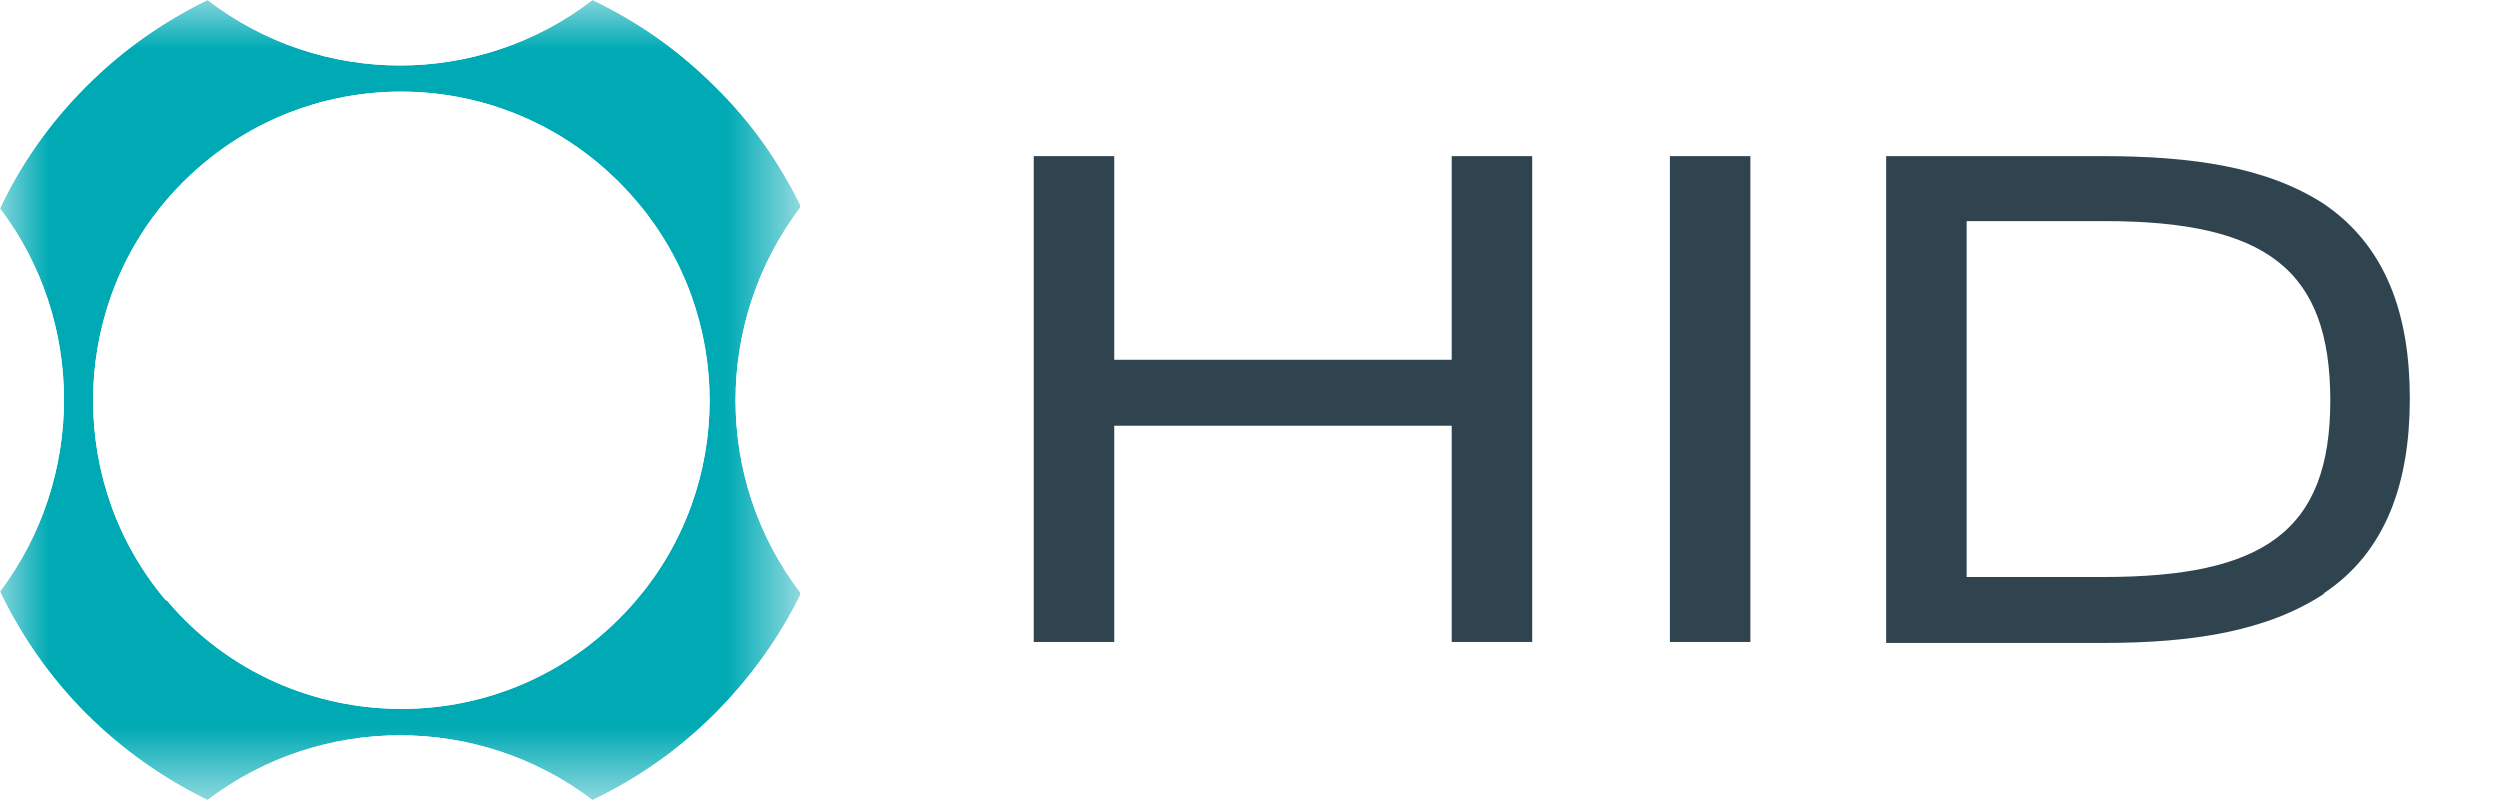 <svg xmlns="http://www.w3.org/2000/svg" xmlns:xlink="http://www.w3.org/1999/xlink" id="Camada_2" viewBox="0 0 25.78 8.26"><defs><style>      .cls-1 {        mask: url(#mask);      }      .cls-2 {        fill: none;      }      .cls-3 {        fill: url(#radial-gradient);      }      .cls-4 {        clip-path: url(#clippath-1);      }      .cls-5 {        fill: #2f444e;      }      .cls-6 {        fill: url(#radial-gradient-2);      }      .cls-7 {        clip-path: url(#clippath);      }    </style><clipPath id="clippath"><path class="cls-2" d="M1.71,6.19c-1-1.18-1-2.94,0-4.12,1.28-1.5,3.57-1.5,4.85,0,1.01,1.18,1.01,2.94,0,4.12-.64.75-1.53,1.12-2.42,1.12s-1.79-.37-2.42-1.12M2.14,0c-.45.22-.87.51-1.25.89-.38.38-.68.81-.89,1.26.88,1.16.88,2.78,0,3.95.22.46.52.89.89,1.26.37.37.8.67,1.25.89,1.17-.89,2.8-.89,3.97,0,.46-.22.88-.51,1.26-.89.37-.37.67-.79.89-1.24-.9-1.17-.9-2.81,0-3.99-.22-.45-.51-.87-.89-1.24-.38-.38-.8-.67-1.26-.89-1.17.9-2.8.9-3.97,0"></path></clipPath><radialGradient id="radial-gradient" cx="-513.7" cy="-224.57" fx="-513.7" fy="-224.57" r="1" gradientTransform="translate(2337.11 -1015.76) scale(4.54 -4.54)" gradientUnits="userSpaceOnUse"><stop offset="0" stop-color="#000"></stop><stop offset="0" stop-color="#000"></stop><stop offset=".27" stop-color="#020202"></stop><stop offset=".41" stop-color="#0a0a0a"></stop><stop offset=".52" stop-color="#171717"></stop><stop offset=".61" stop-color="#2a2a2a"></stop><stop offset=".69" stop-color="#434343"></stop><stop offset=".77" stop-color="#616161"></stop><stop offset=".84" stop-color="#858585"></stop><stop offset=".9" stop-color="#afafaf"></stop><stop offset=".96" stop-color="#ddd"></stop><stop offset="1" stop-color="#fff"></stop></radialGradient><mask id="mask" x="0" y="0" width="8.25" height="8.26" maskUnits="userSpaceOnUse"><rect class="cls-3" x="0" y="0" width="8.25" height="8.26"></rect></mask><radialGradient id="radial-gradient-2" cx="-513.69" cy="-224.57" fx="-513.69" fy="-224.57" r="1" gradientTransform="translate(2337.11 -1015.76) scale(4.54 -4.54)" gradientUnits="userSpaceOnUse"><stop offset="0" stop-color="#00aab5"></stop><stop offset="0" stop-color="#00aab5"></stop><stop offset="1" stop-color="#00aab5"></stop></radialGradient><clipPath id="clippath-1"><rect class="cls-2" width="25.78" height="8.26"></rect></clipPath></defs><g id="Layer_1"><g class="cls-7"><g class="cls-1"><rect class="cls-6" width="8.25" height="8.26"></rect></g></g><polygon class="cls-5" points="14.97 6.62 14.97 4.39 11.49 4.39 11.49 6.62 10.66 6.62 10.66 1.61 11.49 1.61 11.49 3.71 14.97 3.71 14.97 1.61 15.8 1.61 15.8 6.62 14.97 6.62"></polygon><rect class="cls-5" x="17.22" y="1.61" width=".83" height="5.01"></rect><g class="cls-4"><path class="cls-5" d="M23.97,6.12c-.59.39-1.36.51-2.28.51h-2.24V1.61h2.23c.92,0,1.69.11,2.28.49.65.44.89,1.15.89,2.01s-.24,1.58-.89,2.01M21.69,2.28h-1.41v3.67h1.41c1.65,0,2.34-.47,2.34-1.82s-.66-1.85-2.33-1.85"></path></g></g></svg>